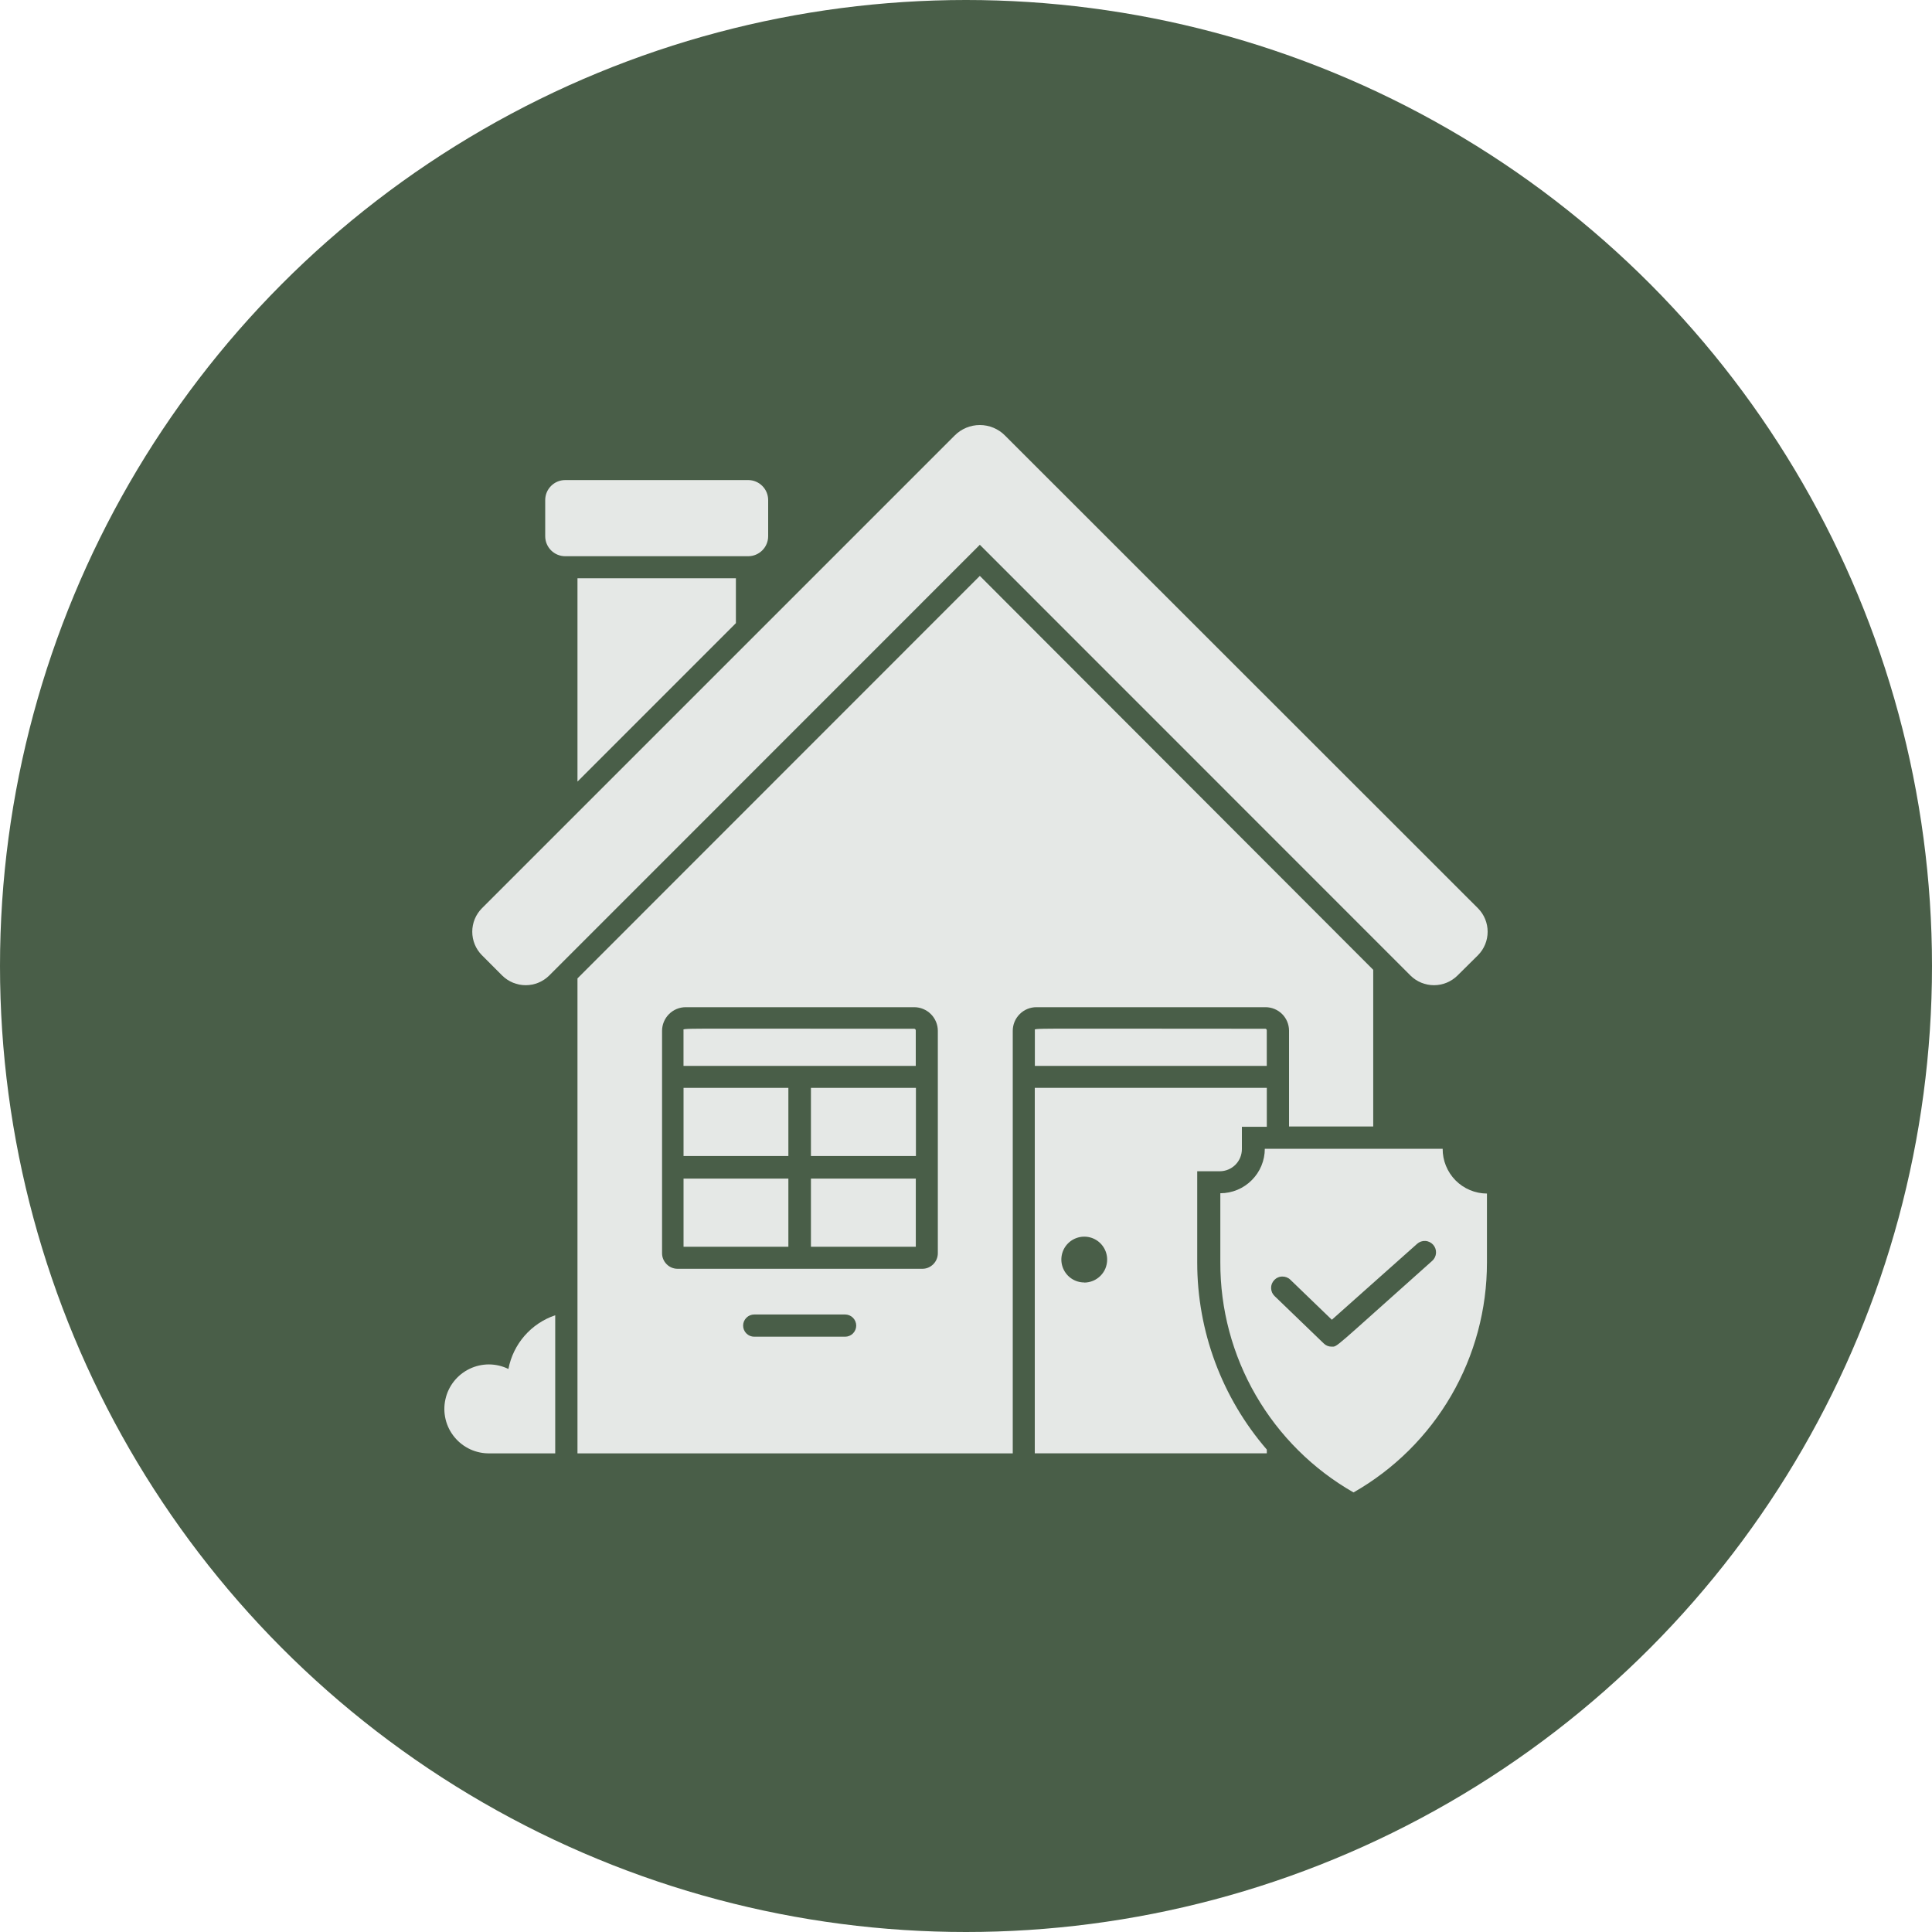 <?xml version="1.0" encoding="UTF-8"?> <svg xmlns="http://www.w3.org/2000/svg" width="50" height="50" viewBox="0 0 50 50" fill="none"><g clip-path="url(#clip0_371_22989)"><circle cx="25" cy="25" r="25" fill="#495E48"></circle><path d="M13.158 35.429C13.001 35.352 12.829 35.312 12.655 35.311C12.48 35.311 12.308 35.35 12.151 35.426C11.993 35.502 11.856 35.612 11.748 35.749C11.639 35.886 11.564 36.046 11.527 36.216C11.489 36.387 11.491 36.563 11.532 36.733C11.573 36.903 11.652 37.061 11.764 37.195C11.875 37.33 12.015 37.437 12.174 37.51C12.333 37.582 12.506 37.617 12.68 37.613H14.369V34.039C14.062 34.142 13.788 34.326 13.575 34.57C13.363 34.814 13.218 35.111 13.158 35.429Z" fill="#E5E8E6"></path><path d="M19.045 16.127V14.965H14.945V20.228L19.045 16.127Z" fill="#E5E8E6"></path><path d="M25.358 14.904L14.945 25.321V37.613H26.21V26.679C26.21 26.516 26.274 26.36 26.39 26.245C26.504 26.13 26.66 26.066 26.823 26.066H32.75C32.911 26.066 33.065 26.129 33.179 26.241C33.293 26.354 33.358 26.507 33.36 26.667V29.153H35.539V25.099L25.358 14.904ZM21.871 34.594H19.52C19.444 34.594 19.37 34.564 19.317 34.51C19.262 34.456 19.232 34.383 19.232 34.307C19.232 34.23 19.262 34.157 19.317 34.103C19.37 34.049 19.444 34.019 19.52 34.019H21.871C21.947 34.019 22.02 34.049 22.074 34.103C22.128 34.157 22.159 34.23 22.159 34.307C22.159 34.383 22.128 34.456 22.074 34.51C22.02 34.564 21.947 34.594 21.871 34.594ZM24.271 27.591V32.434C24.271 32.487 24.26 32.539 24.24 32.588C24.219 32.638 24.189 32.682 24.152 32.719C24.114 32.757 24.069 32.786 24.02 32.807C23.971 32.827 23.918 32.837 23.865 32.836H17.535C17.428 32.836 17.326 32.793 17.252 32.717C17.177 32.642 17.134 32.54 17.134 32.434V26.679C17.134 26.516 17.199 26.36 17.314 26.245C17.429 26.13 17.585 26.066 17.747 26.066H23.658C23.82 26.066 23.976 26.13 24.091 26.245C24.206 26.36 24.271 26.516 24.271 26.679V27.591Z" fill="#E5E8E6"></path><path d="M38.252 23.508L26.008 11.27C25.923 11.184 25.822 11.117 25.71 11.07C25.599 11.024 25.479 11 25.358 11C25.237 11 25.118 11.024 25.006 11.07C24.894 11.117 24.793 11.184 24.708 11.27L12.47 23.508C12.311 23.669 12.222 23.887 12.222 24.113C12.222 24.34 12.311 24.558 12.47 24.719L12.999 25.249C13.161 25.408 13.379 25.497 13.605 25.497C13.832 25.497 14.049 25.408 14.211 25.249L25.358 14.099L36.505 25.249C36.667 25.408 36.884 25.497 37.111 25.497C37.338 25.497 37.555 25.408 37.717 25.249L38.252 24.719C38.411 24.558 38.5 24.34 38.5 24.113C38.5 23.887 38.411 23.669 38.252 23.508Z" fill="#E5E8E6"></path><path d="M31.565 30.312C31.718 30.312 31.864 30.252 31.972 30.144C32.08 30.036 32.14 29.89 32.14 29.737V29.161H32.785V28.154H26.78V37.612H32.785V37.515C31.623 36.17 30.984 34.452 30.984 32.675V30.312H31.565ZM28.06 33.19C27.943 33.19 27.828 33.155 27.731 33.09C27.633 33.025 27.558 32.932 27.513 32.824C27.468 32.716 27.456 32.596 27.479 32.481C27.502 32.366 27.558 32.261 27.641 32.178C27.724 32.095 27.83 32.039 27.945 32.016C28.06 31.993 28.179 32.005 28.287 32.049C28.395 32.094 28.488 32.17 28.553 32.268C28.618 32.365 28.653 32.48 28.653 32.597C28.653 32.675 28.638 32.752 28.609 32.825C28.579 32.897 28.535 32.963 28.48 33.018C28.425 33.073 28.36 33.117 28.288 33.147C28.216 33.177 28.138 33.193 28.06 33.193V33.19Z" fill="#E5E8E6"></path><path d="M20.403 28.154H17.69V29.918H20.403V28.154Z" fill="#E5E8E6"></path><path d="M20.403 30.502H17.69V32.266H20.403V30.502Z" fill="#E5E8E6"></path><path d="M23.701 30.502H20.987V32.266H23.701V30.502Z" fill="#E5E8E6"></path><path d="M23.704 28.154H20.987V29.918H23.704V28.154Z" fill="#E5E8E6"></path><path d="M32.75 26.624C26.445 26.624 26.782 26.601 26.782 26.667V27.585H32.784V26.667C32.785 26.657 32.781 26.647 32.775 26.639C32.769 26.631 32.76 26.626 32.75 26.624Z" fill="#E5E8E6"></path><path d="M23.657 26.624C17.353 26.624 17.689 26.601 17.689 26.667V27.585H23.7V26.667C23.7 26.662 23.699 26.656 23.697 26.651C23.695 26.645 23.692 26.641 23.688 26.637C23.684 26.633 23.679 26.629 23.674 26.627C23.669 26.625 23.663 26.624 23.657 26.624Z" fill="#E5E8E6"></path><path d="M19.362 12.424H14.628C14.342 12.424 14.11 12.656 14.11 12.942V13.877C14.11 14.163 14.342 14.395 14.628 14.395H19.362C19.648 14.395 19.88 14.163 19.88 13.877V12.942C19.88 12.656 19.648 12.424 19.362 12.424Z" fill="#E5E8E6"></path><path d="M37.336 29.73H32.733C32.733 30.035 32.611 30.328 32.395 30.543C32.18 30.759 31.887 30.881 31.582 30.881V32.667C31.578 33.876 31.895 35.065 32.501 36.111C33.107 37.157 33.979 38.024 35.029 38.624C36.079 38.026 36.951 37.161 37.558 36.116C38.164 35.071 38.483 33.884 38.482 32.676V30.889C38.33 30.888 38.181 30.858 38.041 30.799C37.901 30.74 37.775 30.655 37.668 30.547C37.562 30.439 37.478 30.311 37.421 30.171C37.364 30.031 37.335 29.881 37.336 29.73ZM37.066 32.63C34.456 34.955 34.62 34.851 34.459 34.851C34.383 34.851 34.311 34.821 34.258 34.768L32.986 33.542C32.958 33.515 32.936 33.483 32.92 33.448C32.905 33.412 32.897 33.374 32.896 33.336C32.895 33.297 32.902 33.259 32.916 33.223C32.931 33.187 32.952 33.154 32.979 33.126C33.005 33.099 33.037 33.076 33.073 33.061C33.108 33.045 33.146 33.037 33.185 33.037C33.224 33.036 33.262 33.043 33.298 33.057C33.334 33.071 33.367 33.092 33.394 33.119L34.468 34.155L36.675 32.19C36.733 32.138 36.81 32.111 36.888 32.116C36.965 32.12 37.038 32.156 37.09 32.214C37.142 32.273 37.169 32.349 37.164 32.427C37.16 32.505 37.124 32.578 37.066 32.63Z" fill="#E5E8E6"></path></g><defs><clipPath id="clip0_371_22989"><rect width="50" height="50" fill="white"></rect></clipPath></defs></svg> 